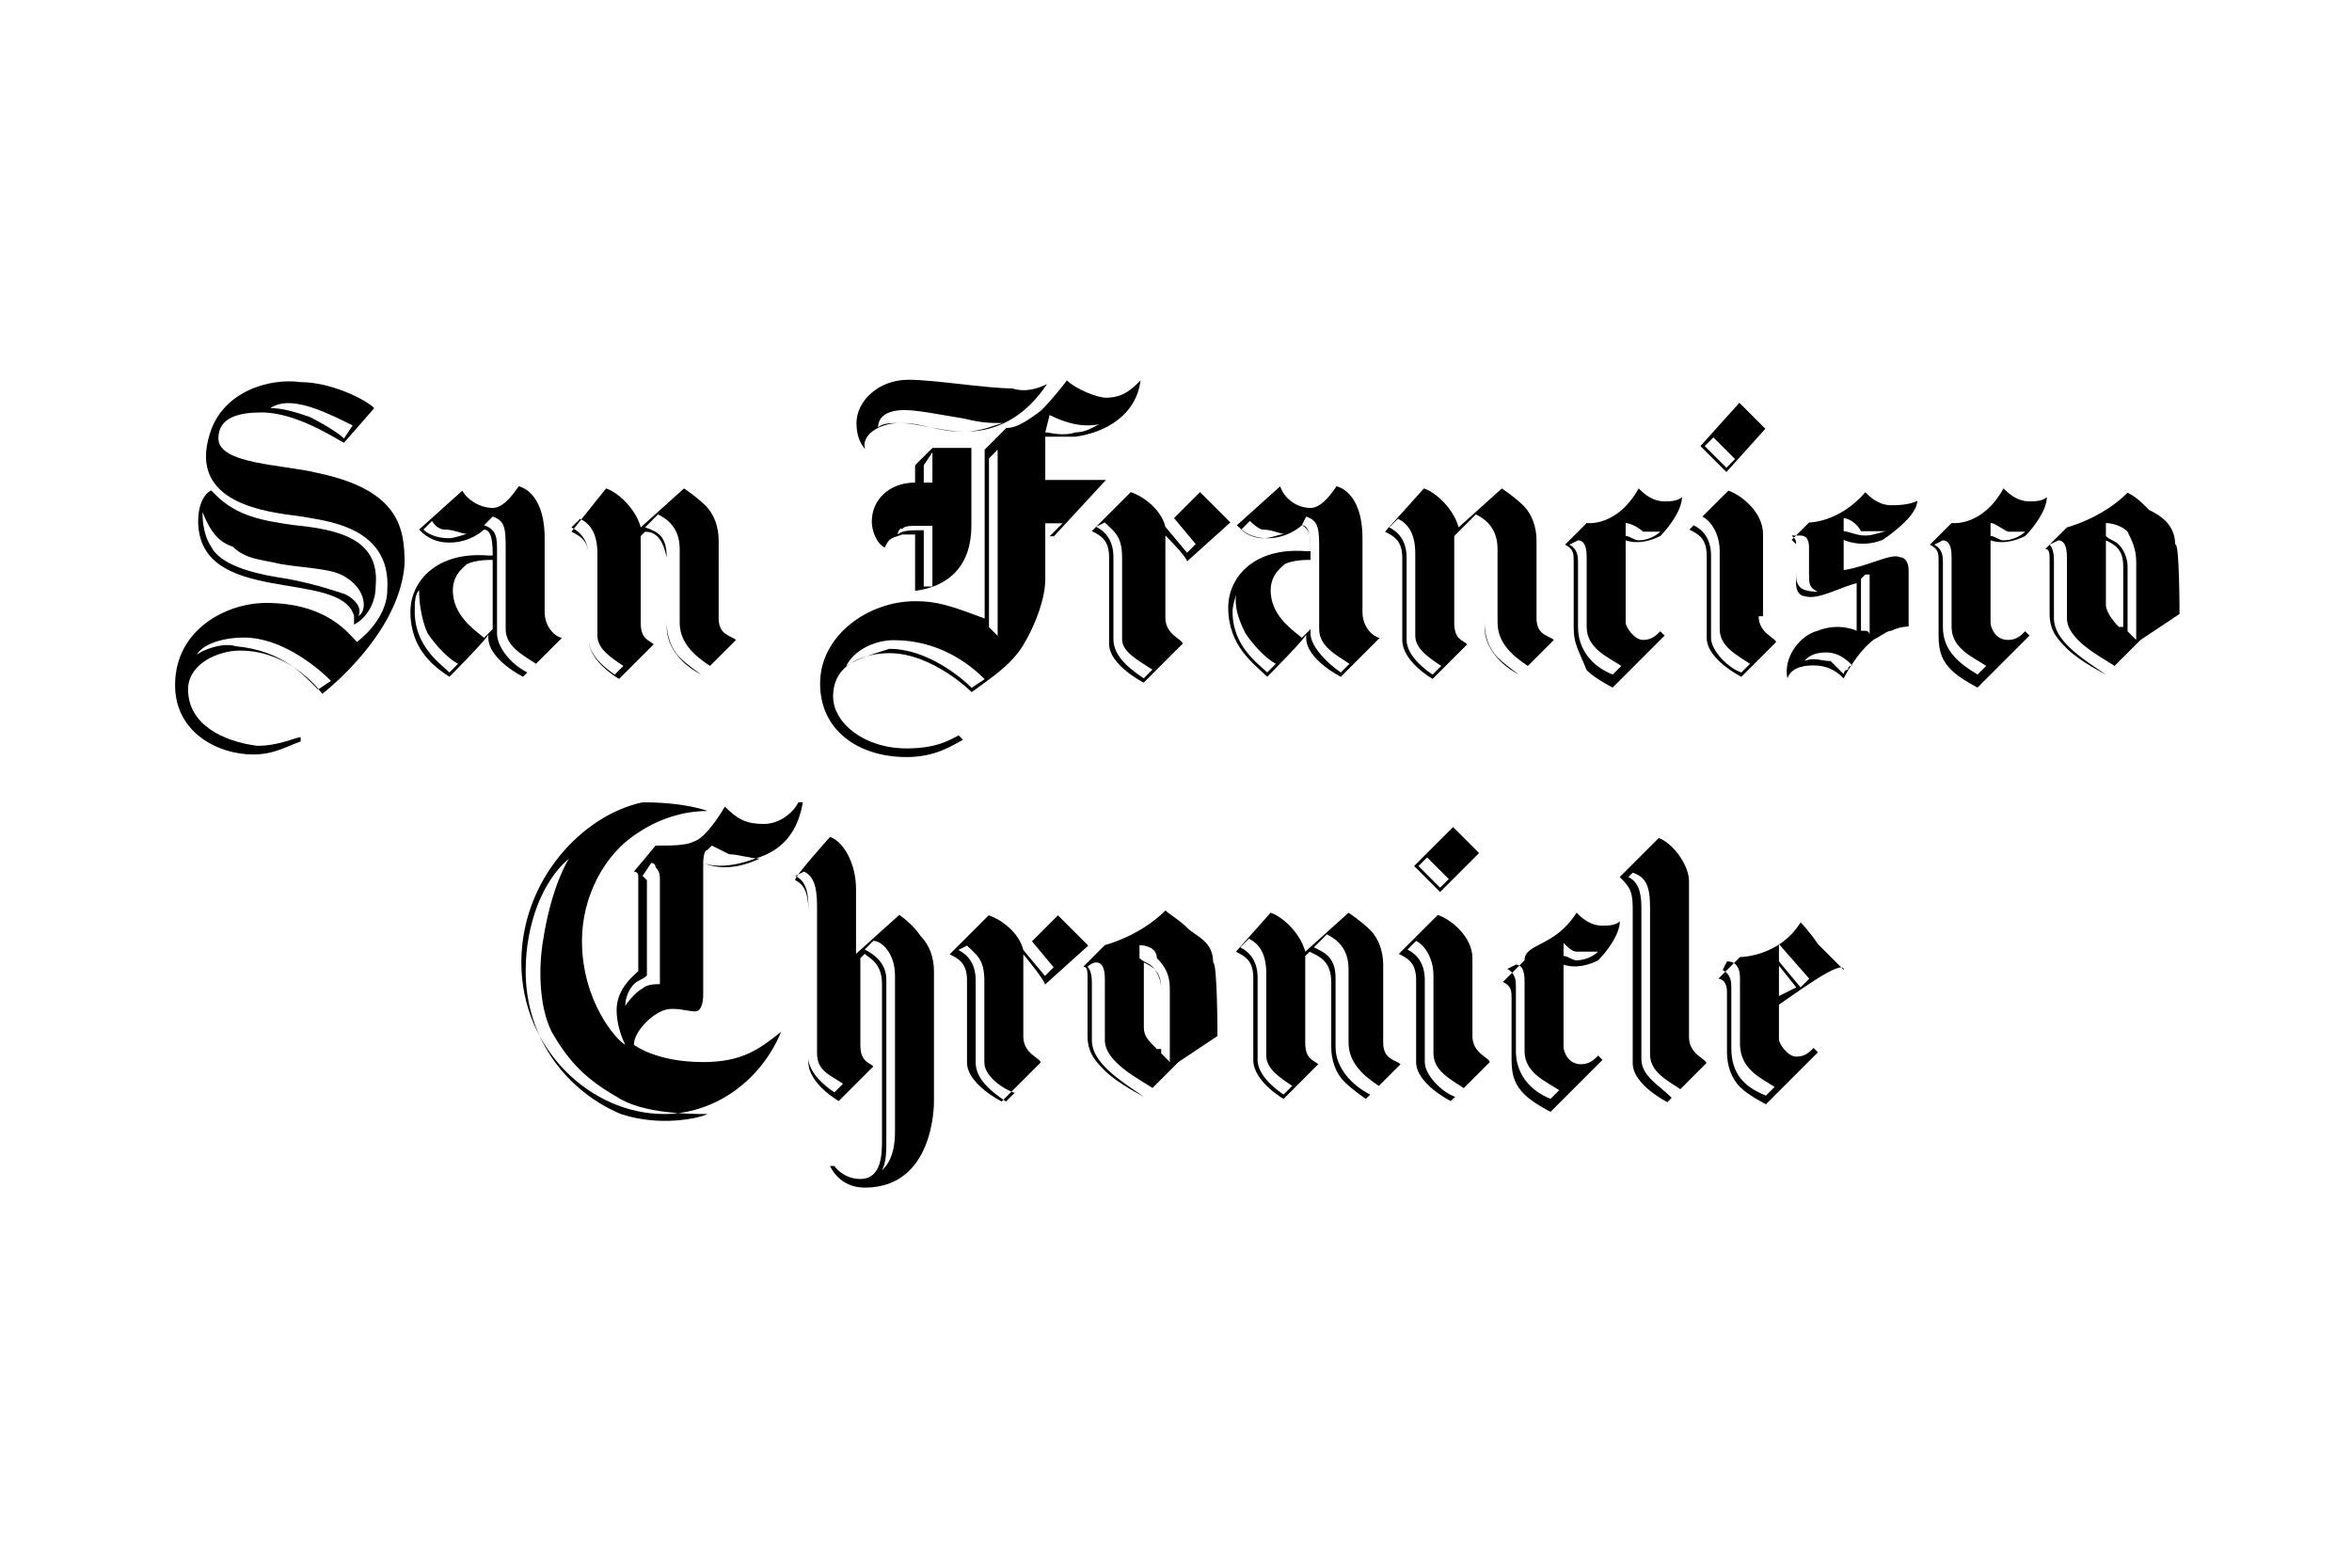 <?xml version="1.0" encoding="UTF-8"?> <!-- Generator: Adobe Illustrator 23.1.1, SVG Export Plug-In . SVG Version: 6.00 Build 0) --> <svg xmlns="http://www.w3.org/2000/svg" xmlns:xlink="http://www.w3.org/1999/xlink" id="Layer_1" x="0px" y="0px" viewBox="0 0 240 160" style="enable-background:new 0 0 240 160;" xml:space="preserve"> <g id="layer1_2_" transform="translate(-197.57,-377.866)"> <g id="g5289" transform="matrix(3.535,0,0,3.535,-497.33,-1229.121)"> <g id="g4465" transform="matrix(1.25,0,0,-1.25,226.697,466.195)"> <path id="path4467" d="M-10.9-2.9c0.2-0.1,0.4-0.3,0.4-0.7v-1.9c0-0.3,0.3-0.6,0.6-0.8l0.2,0.2c-0.3,0.2-0.6,0.4-0.6,0.7v1.9 c0,0.5-0.2,0.7-0.4,0.8L-10.9-2.9z M-9.2-2.9C-8.9-3-8.7-3.1-8.7-3.6v-1.6c0-0.5,0.4-0.9,0.8-1.1l0.2,0.2c-0.3,0.2-0.7,0.5-0.7,1 v1.7c0,0.5-0.3,0.7-0.5,0.8L-9.2-2.9z M-10.1-2c0.3-0.1,0.7-0.5,0.8-0.9l1,0.9c0,0,0.3-0.2,0.5-0.4c0.2-0.2,0.3-0.5,0.3-0.8V-5 c0-0.4,0.3-0.4,0.4-0.5l-0.8-0.8c0,0-0.3,0.2-0.5,0.4c-0.2,0.2-0.3,0.5-0.3,0.8v1.5C-8.8-3.1-9-3-9.2-3l-0.1-0.1v-2 c0-0.4,0.2-0.4,0.3-0.5l-0.8-0.8c0,0-0.7,0.4-0.7,0.9v1.9c0,0.4-0.2,0.5-0.4,0.6L-10.1-2z"></path> </g> <g id="g4469" transform="matrix(1.25,0,0,-1.25,217.549,466.383)"> <path id="path4471" d="M-6.5-2.8c-0.2,0-0.3,0.2-0.3,0.2L-7-2.8C-6.9-2.9-6.7-3-6.4-3C-6.3-3-6-2.9-6-2.9l0,0 C-6.1-2.9-6.3-2.8-6.5-2.8 M-5.6-2.7C-5.3-2.8-5.3-3-5.3-3.3v-1.9c0-0.3,0.3-0.7,0.7-0.9l0.2,0.2c-0.3,0.2-0.7,0.4-0.7,0.8v1.8 c0,0.5,0,0.7-0.3,0.8L-5.6-2.7z M-7.1-4.2c-0.1-0.1-0.1-0.3-0.1-0.5c0-0.8,0.6-1.2,0.8-1.4l0.2,0.2c-0.2,0.1-0.5,0.4-0.7,0.7 C-7-5-7.1-4.6-7.1-4.2L-7.1-4.2z M-5.4-5.1v1.6c-0.1,0-0.4,0-0.6-0.1c-0.1-0.1-0.4-0.3-0.3-0.8c0.1-0.5,0.6-0.8,0.7-0.9 C-5.5-5.2-5.4-5.1-5.4-5.1z M-6.4-6.2C-6.7-6-7.3-5.6-7.3-4.7c0,0.7,0.6,1.4,1.8,1.3h0.1c0,0.2,0,0.6-0.2,0.6 c0,0-0.3-0.3-0.8-0.3c-0.4,0-0.6,0.2-0.7,0.3l1,0.9C-6-2.1-5.7-2.3-5.4-2.3c0.2,0,0.4,0.2,0.6,0.5c0,0,0.6-0.1,0.6-1.2v-1.7 c0-0.4,0.3-0.6,0.4-0.6l-0.9-0.9c0,0-0.8,0.4-0.8,0.9v0.1C-5.4-5.2-6.4-6.2-6.4-6.2z"></path> </g> <g id="g4473" transform="matrix(1.25,0,0,-1.25,271.342,468.177)"> <path id="path4475" d="M-32.4-1.9l0.2,0.2l-0.5,0.6l-0.2-0.2L-32.4-1.9z M-34.5-1.3c0.2-0.1,0.4-0.3,0.4-0.7v-1.9 c0-0.4,0.4-0.7,0.7-0.9l0.2,0.2c-0.3,0.2-0.7,0.4-0.7,0.7v1.9c0,0.5-0.2,0.6-0.4,0.8L-34.5-1.3z M-32.9-1.5v-1.9 c0-0.4,0.4-0.5,0.4-0.6l-0.9-0.9c0,0-0.8,0.4-0.8,0.9V-2c0,0.4-0.2,0.5-0.4,0.6l0.9,0.9c0.3-0.1,0.7-0.4,0.8-0.8l0.8,0.8l0.7-0.7 l-1-0.9C-32.4-2-32.9-1.5-32.9-1.5z"></path> </g> <g id="g4477" transform="matrix(1.25,0,0,-1.25,303.378,465.819)"> <path id="path4479" d="M-47.9-3.1v-0.3c0.1,0,0.2-0.1,0.3-0.1c0.2,0,0.4,0.1,0.5,0.2v0c-0.2,0-0.3,0-0.4,0 C-47.6-3.2-47.8-3.1-47.9-3.1 M-49.2-3.6C-49-3.7-49-3.9-49-4v-1.5c0-0.5,0.3-0.9,0.8-1.1l0.2,0.2c-0.3,0.2-0.8,0.4-0.8,0.9v1.6 c0,0.1,0,0.4-0.2,0.4L-49.2-3.6z M-47.6-2.3c0.1-0.1,0.3-0.3,0.6-0.3c0.1,0,0.3,0,0.4,0.1l0,0c0-0.3-0.3-0.7-0.5-0.9 c-0.2-0.1-0.5-0.2-0.8-0.1v-1.9c0-0.1,0.2-0.4,0.4-0.4c0.2,0,0.3,0.1,0.4,0.2l0.1-0.1l-1.2-1.2c0,0-0.4,0.2-0.6,0.4 C-49-6-49.1-5.9-49.1-5.5V-4c0,0.2,0,0.3-0.2,0.4v0l0.5,0.5C-48.8-3.1-48.1-3.2-47.6-2.3"></path> </g> <g id="g4481" transform="matrix(1.25,0,0,-1.25,248.8,458.932)"> <path id="path4483" d="M-21.5-6.4c0.1,0.1,0.3,0.1,0.5,0.1c0.4,0,1-0.2,1.5-0.2c0.4,0,0.8,0.2,0.9,0.2l0,0c-0.3,0-0.5,0-0.9,0.1 C-20.1-6.1-20.6-6-20.9-6C-21.2-6-21.5-6.1-21.5-6.4L-21.5-6.4z M-17.6-5.4c-0.4-0.6-1-1.1-1.9-1.1c-0.7,0-0.9,0.2-1.5,0.2 c-0.5,0-0.9-0.3-0.8-0.6h0c-0.1,0.1-0.2,0.3-0.2,0.6c0,0.5,0.5,1,1.2,1c0.6,0,1.8-0.2,2.4-0.2C-18.1-5.6-17.8-5.5-17.6-5.4 L-17.6-5.4z"></path> </g> <g id="g4485" transform="matrix(1.25,0,0,-1.25,261.125,466.826)"> <path id="path4487" d="M-27.5-2.6h0.1l0.3,0.3h-0.4V-2.6z M-32.1-5.6L-32.1-5.6c0.3,0.2,0.7,0.3,1,0.4c0.9,0,1.7-0.7,1.9-0.9 l0.3,0.2C-29.3-5.5-30-5-31-5C-31.4-5-31.9-5.2-32.1-5.6 M-27.4,0.2L-27.4,0.2l-0.1-0.4c0.1,0,0.4-0.1,0.7,0 c0.3,0,0.5,0.2,0.6,0.2l0,0C-26.6-0.1-27,0-27.4,0.2 M-28.5-0.5l-0.3-0.3v-3.9c0,0,0.1-0.1,0.1-0.1c0,0,0.1-0.1,0.1-0.1V-0.5z M-25.3,1c-0.1-0.8-0.8-1.2-1.5-1.3c-0.2,0-0.4,0-0.7,0v-1h1.4l-1.2-1.3h-0.2v-1c0-0.4-0.2-1-0.5-1.5c-0.3-0.5-0.8-0.8-1.2-1.1 c0,0-0.9,0.9-1.9,0.9c-0.5,0-1.3-0.2-1.3-1c0-0.6,0.7-1.2,1.7-1.2c0.7,0,1,0.2,1.2,0.3l0.1-0.1c-0.2-0.1-0.6-0.4-1.3-0.4 c-1.1,0-2,0.6-2,1.7c0,1.1,1.1,1.9,2.2,1.9c0.5,0,0.8-0.1,1.6-0.4v3.9l0.5,0.5c0.2,0,0.4,0.1,0.8,0.4c0.3,0.3,0.6,0.7,0.6,0.7 c0.2-0.2,0.7-0.4,0.9-0.4C-25.7,0.6-25.5,0.8-25.3,1L-25.3,1z"></path> </g> <g id="g4489" transform="matrix(1.25,0,0,-1.25,308.093,466.259)"> <path id="path4491" d="M-50.1-2.8c0.2-0.1,0.4-0.3,0.4-0.7v-1.9c0-0.3,0.4-0.7,0.7-0.8l0.2,0.2c-0.3,0.2-0.7,0.4-0.7,0.8v1.8 c0,0.4-0.2,0.7-0.4,0.8L-50.1-2.8z M-48.6-4.9c0-0.4,0.4-0.5,0.4-0.6L-49-6.3c0,0-0.8,0.4-0.8,0.9v1.9c0,0.4-0.2,0.5-0.4,0.6 l0.9,0.9c0.3-0.1,0.8-0.5,0.8-1V-4.9z"></path> </g> <g id="g4493" transform="matrix(1.25,0,0,-1.25,320.796,473.93)"> <path id="path4495" d="M-56.3,0.9c0.1,0,0.1-0.1,0.1-0.1V2c0,0,0,0.1,0,0.2c0,0,0,0-0.1,0l-0.1-0.1V0.9 C-56.4,0.9-56.3,0.9-56.3,0.9 M-58,3.1c0.1-0.1,0.1-0.1,0.1-0.2V2.3c0-0.2,0-0.3,0.1-0.4c0.1-0.1,0.4-0.1,0.4-0.1 c-0.2,0.1-0.2,0.2-0.2,0.4v0.6c0,0.1,0,0.3-0.2,0.3L-58,3.1z M-56.8,3.5V3.2c0.1,0,0.3-0.1,0.5-0.1c0.2,0,0.4,0.1,0.5,0.1v0 c-0.2,0-0.4,0-0.6,0C-56.5,3.4-56.7,3.5-56.8,3.5 M-56.8-0.1c0,0,0,0.1,0.1,0.1c0,0.1,0.1,0.1,0.1,0.1c-0.1,0.1-0.3,0.3-0.6,0.3 c-0.4,0-0.5-0.2-0.5-0.2l0,0c0.2,0.1,0.4,0,0.6,0C-57,0.1-56.9,0-56.8-0.1 M-56.8-0.2C-56.8-0.2-56.8-0.2-56.8-0.2 c-0.1,0.1-0.3,0.3-0.7,0.3c-0.1,0-0.5,0-0.6-0.3h0c-0.1,0.5,0.3,1,0.7,1.1c0.5,0.2,0.9,0,0.9,0v1.1c-0.4-0.1-0.9-0.4-1.2-0.3 c-0.1,0-0.2,0.1-0.2,0.3v0.8c0,0.1,0,0.1,0,0.1c0,0-0.1,0.1-0.1,0.1v0l0.4,0.4c0,0,0.7,0,1.3,0.7c0.1-0.1,0.3-0.3,0.6-0.3 c0.1,0,0.4,0,0.6,0.1l0,0c0-0.3-0.5-0.7-0.8-0.9c-0.5-0.2-0.9,0-0.9,0V2.3c0.6,0.1,1.1,0.4,1.3,0.3c0.1,0,0.2-0.1,0.2-0.3V1.3V1 c0,0-0.2,0-0.4-0.1c-0.1,0-0.2-0.1-0.4-0.2C-56.5,0.4-56.8-0.2-56.8-0.2"></path> </g> <g id="g4497" transform="matrix(1.25,0,0,-1.25,308.911,460.222)"> <path id="path4499" d="M-50.5-5.8l0.5-0.5l0.2,0.2l-0.5,0.5L-50.5-5.8z M-49.7-4.8l0.6-0.6L-50-6.4l-0.6,0.6L-49.7-4.8z"></path> </g> <g id="g4501" transform="matrix(1.25,0,0,-1.25,286.055,466.195)"> <path id="path4503" d="M-39.5-2.9c0.2-0.1,0.4-0.3,0.4-0.7v-1.9c0-0.3,0.3-0.6,0.6-0.8l0.2,0.2c-0.3,0.2-0.6,0.4-0.6,0.7v1.9 c0,0.5-0.2,0.7-0.4,0.8L-39.5-2.9z M-37.8-2.9c0.2-0.1,0.5-0.2,0.5-0.7v-1.6c0-0.5,0.4-0.9,0.8-1.1l0.2,0.2 c-0.3,0.2-0.7,0.5-0.7,1v1.7c0,0.5-0.3,0.7-0.5,0.8L-37.8-2.9z M-38.7-2c0.3-0.1,0.7-0.5,0.8-0.9l1,0.9c0,0,0.3-0.2,0.5-0.4 c0.2-0.2,0.3-0.5,0.3-0.8V-5c0-0.4,0.3-0.4,0.4-0.5l-0.8-0.8c0,0-0.3,0.2-0.5,0.4c-0.2,0.2-0.3,0.5-0.3,0.8v1.5 c0,0.5-0.3,0.6-0.5,0.7L-38-3.1v-2c0-0.4,0.2-0.4,0.3-0.5l-0.8-0.8c0,0-0.7,0.4-0.7,0.9v1.9c0,0.4-0.2,0.5-0.4,0.6L-38.7-2z"></path> </g> <g id="g4505" transform="matrix(1.25,0,0,-1.25,276.906,466.383)"> <path id="path4507" d="M-35.1-2.8c-0.1,0-0.3,0.2-0.3,0.2l-0.2-0.2c0.1-0.1,0.3-0.2,0.5-0.2c0.2,0,0.4,0.1,0.5,0.1l0,0 C-34.7-2.9-34.9-2.8-35.1-2.8 M-34.2-2.7C-34-2.8-34-3-34-3.3v-1.9c0-0.3,0.4-0.7,0.7-0.9l0.2,0.2c-0.3,0.2-0.7,0.4-0.7,0.8v1.8 c0,0.5,0,0.7-0.3,0.8L-34.2-2.7z M-35.7-4.2c0-0.1-0.1-0.3-0.1-0.5c0-0.8,0.6-1.2,0.8-1.4l0.2,0.2c-0.2,0.1-0.5,0.4-0.7,0.7 C-35.6-5-35.8-4.6-35.7-4.2L-35.7-4.2z M-34-5.1v1.6c-0.1,0-0.4,0-0.6-0.1c-0.1-0.1-0.4-0.3-0.3-0.8c0.1-0.5,0.6-0.8,0.7-0.9 L-34-5.1z M-35-6.2c-0.3,0.3-0.9,0.7-0.9,1.6c0,0.7,0.6,1.4,1.8,1.3h0.1c0,0.2,0,0.6-0.2,0.6c0,0-0.3-0.3-0.8-0.3 c-0.4,0-0.6,0.2-0.7,0.3l1,0.9c0.1-0.3,0.4-0.5,0.7-0.5c0.2,0,0.4,0.2,0.6,0.5c0,0,0.6-0.1,0.6-1.2v-1.7c0-0.4,0.3-0.6,0.4-0.6 l-0.9-0.9c0,0-0.8,0.4-0.8,0.9v0.1C-34-5.2-35-6.2-35-6.2z"></path> </g> <g id="g4509" transform="matrix(1.25,0,0,-1.25,371.787,461.007)"> <path id="path4511" d="M-121.8-15.1c0.2-0.1,0.3-0.3,0.3-0.7v-3.5c0-0.3,0.3-0.6,0.6-0.8l0.2,0.2c-0.3,0.2-0.6,0.3-0.6,0.7v3.4 c0,0.5-0.1,0.7-0.3,0.8L-121.8-15.1z M-120.2-16.8c0.2-0.1,0.5-0.3,0.5-0.7v-3.6c0-0.4,0-0.6-0.1-0.8h0c0.1,0.1,0.3,0.3,0.3,0.9 v3.6c0,0.5-0.3,0.8-0.5,0.8L-120.2-16.8z M-121-14.2c0.3-0.1,0.6-0.6,0.6-1.2v-1.5l1,0.9c0,0,0.3-0.2,0.5-0.5 c0.2-0.2,0.3-0.5,0.3-0.8v-3c0-0.1,0-2-1.6-2c-0.6,0-0.8,0.5-0.8,0.5l0.1,0c0,0,0.2-0.3,0.6-0.3c0.5,0,0.5,0.6,0.5,0.9v3.6 c0,0.5-0.3,0.6-0.4,0.7l-0.1-0.1v-2c0-0.4,0.2-0.4,0.3-0.5l-0.8-0.8c0,0-0.7,0.4-0.7,0.9v3.5c0,0.4-0.1,0.6-0.3,0.7 C-121.9-15.2-121-14.2-121-14.2z"></path> </g> <g id="g4513" transform="matrix(1.25,0,0,-1.25,360.626,461.007)"> <path id="path4515" d="M-116.4-15.1c0,0,0.1-0.1,0.1-0.1c0-0.1,0-0.1,0-0.2v-2c-0.1-0.1-0.2-0.1-0.3-0.2 c-0.1-0.1-0.2-0.3-0.2-0.5l0,0c0,0,0.2,0.3,0.4,0.4c0.1,0.1,0.3,0.1,0.4,0.1v2.4c0,0.1,0,0.2-0.1,0.3c0,0.1-0.1,0.1-0.1,0.1 L-116.4-15.1z M-115-14.8c0,0,0.2-0.1,0.5-0.1c0.3,0,0.6,0.1,0.8,0.2l0,0c-0.2,0-0.5,0.1-0.7,0.1c-0.2,0.1-0.4,0.2-0.4,0.2 l-0.1-0.1C-115-14.5-115-14.8-115-14.8z M-118.1-14.7L-118.1-14.7c-0.6-0.5-1-1.5-1-2.6c0-1.6,1-2.8,2.2-3.3c0.9-0.3,1.8-0.1,2,0 l0,0c-0.4,0-1.5,0-2.1,0.4c-0.7,0.4-1.1,0.8-1.5,1.5c-0.3,0.6-0.3,1.5-0.2,2.1C-118.5-15.3-118.1-14.7-118.1-14.7 M-114.9-13.6 L-114.9-13.6c-0.4,0-1-0.1-1.6-0.5c-0.8-0.5-1.3-1.5-1.3-2.5c0-1.4,0.8-2.3,1-2.4c-0.1,0.2-0.2,0.5-0.2,0.8 c0,0.5,0.4,0.8,0.5,0.9v1.9c0,0.1,0,0.2,0,0.3c0,0.1-0.1,0.1-0.1,0.1v0l0.5,0.6c0.4,0,0.7,0,0.9,0.1c0.3,0.1,0.7,0.8,0.7,0.8 c0.3-0.3,0.5-0.4,0.9-0.4c0.4,0,0.7,0.3,0.8,0.5l0.1,0c-0.1-0.6-0.4-1.1-1.1-1.3c-0.8-0.3-1.2-0.1-1.2-0.1v-3 c0-0.1,0-0.3-0.1-0.4c-0.1-0.1-0.5,0.1-0.8,0c-0.3-0.1-0.7-0.5-0.7-0.8c0,0,0.5-0.4,1.6-0.4c0.9,0,1.3,0.3,1.8,0.7l0,0 c-0.5-1.2-1.6-1.9-2.7-1.9c-1.7,0-3.3,1.5-3.3,3.5c0,1.9,1.4,3.4,2.8,3.7C-115.4-13.4-114.9-13.6-114.9-13.6"></path> </g> <g id="g4517" transform="matrix(1.25,0,0,-1.25,338.116,465.819)"> <path id="path4519" d="M-64.6-3.1v-0.3c0.1-0.1,0.2-0.1,0.3-0.2c0.1-0.1,0.2-0.3,0.2-0.5v-1.5l0.2-0.2l0,0V-4 c0,0.3-0.1,0.5-0.2,0.7C-64.3-3.1-64.6-3.1-64.6-3.1 M-65.9-3.6c0.1-0.1,0.1-0.3,0.1-0.4v-1.3c0-0.5,0.6-0.9,1.2-1.3l0.2,0.2 c-0.3,0.2-1.1,0.6-1.1,1.1v1.4c0,0.1,0,0.4-0.2,0.4C-65.7-3.5-65.9-3.6-65.9-3.6z M-64.2-5.5v1.4c0,0.4-0.2,0.5-0.4,0.6v-1.5 c0-0.1,0.1-0.3,0.3-0.5C-64.3-5.5-64.2-5.5-64.2-5.5 M-62.9-5.2c0,0-0.6-0.4-0.9-0.6c-0.3-0.3-0.8-0.8-0.8-0.8s-0.6,0.3-0.9,0.6 c-0.2,0.2-0.4,0.4-0.4,0.8V-4c0,0.2,0,0.3-0.1,0.3v0l0.5,0.5c0,0,0.8,0.2,1.4,0.8c0.2-0.1,0.3-0.2,0.5-0.4 c0.2-0.1,0.6-0.3,0.6-0.8C-62.9-3.5-62.9-5.2-62.9-5.2z"></path> </g> <g id="g4521" transform="matrix(1.25,0,0,-1.25,329.786,465.819)"> <path id="path4523" d="M-60.6-3.1v-0.3c0.1,0,0.2-0.1,0.3-0.1c0.2,0,0.4,0.1,0.5,0.2v0c-0.2,0-0.3,0-0.4,0 C-60.4-3.2-60.5-3.1-60.6-3.1 M-61.9-3.6c0.2-0.1,0.2-0.3,0.2-0.4v-1.5c0-0.5,0.3-0.8,0.8-1.1l0.2,0.2c-0.3,0.2-0.8,0.4-0.8,0.9 v1.6c0,0.1,0,0.4-0.2,0.4L-61.9-3.6z M-60.3-2.3c0.1-0.1,0.3-0.3,0.6-0.3c0.1,0,0.3,0,0.4,0.1l0,0c0-0.3-0.3-0.7-0.5-0.9 c-0.2-0.1-0.5-0.2-0.8-0.1v-1.9c0-0.1,0.1-0.4,0.4-0.4c0.2,0,0.3,0.1,0.4,0.2l0.1-0.1l-1.2-1.2c0,0-0.4,0.2-0.6,0.4 c-0.2,0.2-0.3,0.4-0.3,0.8V-4c0,0.2,0,0.3-0.2,0.4v0l0.5,0.5C-61.5-3.1-60.8-3.2-60.3-2.3"></path> </g> <g id="g4525" transform="matrix(1.25,0,0,-1.25,390.116,468.02)"> <path id="path4527" d="M-130.7-11.8l0.2,0.2L-131-11l-0.2-0.2L-130.7-11.8z M-132.7-11.2c0.2-0.1,0.4-0.3,0.4-0.7v-1.9 c0-0.4,0.4-0.7,0.7-0.9l0.2,0.2c-0.3,0.1-0.7,0.4-0.7,0.7v1.9c0,0.5-0.2,0.6-0.4,0.8L-132.7-11.2z M-131.2-11.3v-1.9 c0-0.4,0.4-0.5,0.4-0.6l-0.9-0.9c0,0-0.8,0.4-0.8,0.9v1.9c0,0.4-0.2,0.5-0.4,0.6l0.9,0.9c0.3-0.1,0.7-0.4,0.8-0.8l0.8,0.8 l0.7-0.7l-1-0.9C-130.7-11.9-131.2-11.3-131.2-11.3z"></path> </g> <g id="g4529" transform="matrix(1.25,0,0,-1.25,396.97,465.755)"> <path id="path4531" d="M-134-12.9v-0.3c0.1-0.1,0.2-0.1,0.3-0.2c0.1-0.1,0.2-0.3,0.2-0.5v-1.5l0.2-0.2l0,0v1.7 c0,0.3-0.1,0.5-0.3,0.7C-133.6-12.9-134-12.9-134-12.9 M-135.2-13.4c0.1-0.1,0.1-0.3,0.1-0.4v-1.3c0-0.5,0.6-0.9,1.2-1.3l0.2,0.2 c-0.3,0.2-1.1,0.6-1.1,1.1v1.4c0,0.1,0,0.4-0.2,0.4C-135.1-13.3-135.2-13.4-135.2-13.4z M-133.5-15.3v1.4c0,0.4-0.2,0.5-0.4,0.6 v-1.5c0-0.2,0.1-0.3,0.3-0.5C-133.6-15.3-133.6-15.3-133.5-15.3 M-132.2-15c0,0-0.6-0.4-0.9-0.6c-0.3-0.3-0.8-0.8-0.8-0.8 s-0.6,0.3-0.9,0.6c-0.2,0.2-0.4,0.4-0.4,0.8v1.3c0,0.2,0,0.3-0.1,0.3v0l0.5,0.5c0,0,0.8,0.2,1.4,0.8c0.1-0.1,0.3-0.2,0.5-0.4 c0.2-0.2,0.6-0.3,0.6-0.8C-132.2-13.3-132.2-15-132.2-15z"></path> </g> <g id="g4533" transform="matrix(1.25,0,0,-1.25,432.332,461.039)"> <path id="path4535" d="M-151-15.1c0.2-0.1,0.3-0.3,0.3-0.7v-3.5c0-0.4,0.4-0.6,0.7-0.9l0.2,0.2c-0.3,0.2-0.7,0.4-0.7,0.8v3.4 c0,0.5-0.1,0.7-0.4,0.8L-151-15.1z M-149.6-18.8c0-0.4,0.4-0.5,0.4-0.6l-0.9-0.9c0,0-0.8,0.4-0.8,0.9v3.6c0,0.4-0.1,0.5-0.3,0.7 l0.9,0.9c0.3-0.1,0.7-0.6,0.7-1V-18.8z"></path> </g> <g id="g4537" transform="matrix(1.25,0,0,-1.25,443.428,465.85)"> <path id="path4539" d="M-156.4-12.8v-0.4l0.5-0.6l0.2,0.2L-156.4-12.8L-156.4-12.8z M-157.7-13.4c0.2-0.1,0.2-0.3,0.2-0.4v-1.4 c0-0.6,0.3-0.9,0.8-1.1l0.2,0.2c-0.3,0.2-0.8,0.4-0.8,1v1.5c0,0.1,0,0.4-0.3,0.4L-157.7-13.4z M-156-13.8l-0.4,0.5v-0.7 L-156-13.8z M-156.4-14.2v-0.8c0-0.1,0.2-0.4,0.4-0.4c0.2,0,0.3,0.1,0.4,0.2l0.1-0.1l-1.2-1.2c0,0-0.4,0.2-0.6,0.4 c-0.2,0.2-0.3,0.5-0.3,0.8v1.4c0,0.2-0.1,0.3-0.2,0.3v0l0.5,0.5c0,0,0.9,0,1.4,0.8c0,0,0.2-0.2,0.4-0.5c0.2-0.2,0.5-0.5,0.6-0.6 C-154.9-13.1-156.1-14-156.4-14.2"></path> </g> <g id="g4541" transform="matrix(1.25,0,0,-1.25,427.71,465.819)"> <path id="path4543" d="M-148.8-12.8v-0.3c0.1,0,0.2-0.1,0.3-0.1c0.2,0,0.4,0.1,0.5,0.2v0c-0.2,0-0.3,0-0.5,0 C-148.6-13-148.7-12.9-148.8-12.8 M-150.1-13.4c0.2-0.1,0.2-0.3,0.2-0.4v-1.5c0-0.5,0.3-0.9,0.8-1.1l0.2,0.2 c-0.3,0.2-0.8,0.4-0.8,0.9v1.6c0,0.1,0,0.4-0.2,0.4L-150.1-13.4z M-148.5-12.1c0.1-0.1,0.3-0.3,0.6-0.3c0.1,0,0.3,0,0.4,0.1l0,0 c0-0.3-0.3-0.7-0.5-0.9c-0.2-0.1-0.5-0.2-0.8-0.1v-1.9c0-0.1,0.1-0.4,0.4-0.4c0.2,0,0.3,0.1,0.4,0.2l0.1-0.1l-1.2-1.2 c0,0-0.4,0.2-0.6,0.4c-0.2,0.2-0.3,0.4-0.3,0.8v1.4c0,0.2,0,0.3-0.2,0.4v0l0.5,0.5C-149.7-12.8-149-12.9-148.5-12.1"></path> </g> <g id="g4545" transform="matrix(1.25,0,0,-1.25,416.33,466.259)"> <path id="path4547" d="M-143.3-12.6c0.2-0.1,0.4-0.3,0.4-0.7v-1.9c0-0.3,0.4-0.7,0.7-0.8l0.2,0.2c-0.3,0.2-0.7,0.4-0.7,0.8v1.8 c0,0.4-0.2,0.7-0.4,0.8L-143.3-12.6z M-141.8-14.6c0-0.4,0.4-0.5,0.4-0.6l-0.9-0.9c0,0-0.8,0.4-0.8,0.9v1.9 c0,0.4-0.2,0.5-0.4,0.6l0.9,0.9c0.3-0.1,0.8-0.5,0.8-1V-14.6z"></path> </g> <g id="g4549" transform="matrix(1.25,0,0,-1.25,417.147,460.222)"> <path id="path4551" d="M-143.7-15.5l0.5-0.5l0.2,0.2l-0.5,0.5L-143.7-15.5z M-142.9-14.6l0.6-0.6l-0.9-0.9l-0.6,0.6L-142.9-14.6z "></path> </g> <g id="g4553" transform="matrix(1.25,0,0,-1.25,404.004,466.195)"> <path id="path4555" d="M-137.3-12.6c0.2-0.1,0.4-0.3,0.4-0.7v-1.9c0-0.3,0.3-0.6,0.6-0.8l0.2,0.2c-0.3,0.2-0.6,0.4-0.6,0.7v1.9 c0,0.5-0.2,0.7-0.4,0.8L-137.3-12.6z M-135.6-12.6c0.2-0.1,0.5-0.2,0.5-0.7v-1.6c0-0.5,0.4-0.9,0.8-1.1l0.2,0.2 c-0.3,0.2-0.7,0.5-0.7,1v1.7c0,0.5-0.3,0.7-0.5,0.8L-135.6-12.6z M-136.6-11.8c0.3-0.1,0.7-0.5,0.8-0.9l1,0.9 c0,0,0.3-0.2,0.5-0.4c0.2-0.2,0.3-0.5,0.3-0.8v-1.8c0-0.4,0.3-0.4,0.4-0.5l-0.8-0.8c0,0-0.3,0.2-0.5,0.4 c-0.2,0.2-0.3,0.5-0.3,0.8v1.5c0,0.5-0.3,0.6-0.5,0.7l-0.1-0.1v-2c0-0.4,0.2-0.4,0.3-0.5l-0.8-0.8c0,0-0.7,0.4-0.7,0.9v1.9 c0,0.4-0.2,0.5-0.4,0.6L-136.6-11.8z"></path> </g> <g id="g4557" transform="matrix(1.25,0,0,-1.25,250.367,466.776)"> <path id="path4559" d="M-22.3-2.6c0.1,0.1,0.3,0.1,0.6,0.1v-1.3c0,0,0.1,0,0.1,0c0,0,0.1,0,0.1,0v1.4h-0.4c-0.1,0-0.3,0-0.3-0.1 C-22.2-2.4-22.3-2.5-22.3-2.6L-22.3-2.6z M-21.7-1v-0.4h0.2v0.7L-21.7-1z M-21.5-0.6h0.9v-1.8c0-0.9-0.5-1.4-1.3-1.5v1.3 c0,0-0.3,0-0.3,0c-0.3-0.1-0.3-0.1-0.4-0.3h0c-0.2,0.1-0.3,0.4-0.3,0.6c0,0.5,0.4,0.9,1,0.9v0.4C-21.8-0.9-21.5-0.6-21.5-0.6z"></path> </g> <g id="g4561" transform="matrix(1.25,0,0,-1.25,199.922,465.252)"> <path id="path4563" d="M2-3.3c0-0.1,0-0.5,0.2-0.8c0.2-0.4,0.9-0.6,1.5-0.7C4.4-4.9,5-5.1,5.3-5.2c0.2-0.1,0.4-0.3,0.3-0.5h0 c0.2,0.1,0.2,0.6-0.3,0.9C5-4.6,4.4-4.6,3.8-4.5C3.4-4.4,3-4.4,2.7-4.1C2.4-4,2.2-3.8,2-3.3L2-3.3z M2.3-2.9 c0.5-0.5,1.1-0.6,1.8-0.7c1-0.1,2-0.3,1.9-1.4c0-0.5-0.3-0.8-0.5-0.9l0,0c0,0.1,0,0.1,0,0.2C5.2-4.6,1.9-5.5,1.9-3.5 c0,0.3,0.1,0.6,0.3,0.7C2.2-2.8,2.2-2.8,2.3-2.9"></path> </g> <g id="g4565" transform="matrix(1.25,0,0,-1.25,204.756,457.626)"> <path id="path4567" d="M-0.3-7C0-7,0.3-7.1,0.6-7.2C1-7.4,1.3-7.6,1.4-7.7l0.2,0.3C1.4-7.3,1-7.1,0.7-7C0.4-6.9,0-6.8-0.3-7 L-0.3-7z M-2-12.7L-2-12.7c0.1,0.1,0.6,0.3,0.9,0.2c1.1-0.1,1.6-0.7,1.9-1l0.3,0.2c-0.4,0.4-1.2,1-2,1C-1.5-12.3-1.9-12.5-2-12.7 M-1.7-7.6c0.3,1,1.4,1.3,2.1,1.2c0.7,0,1.5-0.4,1.7-0.6L1.4-7.8C1.2-7.7,0.3-7.1-0.5-7.1c-0.5,0-1-0.1-1-0.6 c0-0.6,1.5-0.6,2.3-0.8c1.9-0.4,2-1.3,2-2.1c-0.1-1.4-1.4-2.6-1.9-3c0,0-0.7,1-1.9,1c-0.5,0-1.2-0.3-1.2-0.9 c0-0.8,0.8-1.2,1.6-1.3c0.5,0,0.9,0.2,1,0.2l0-0.1c-0.3-0.1-0.6-0.3-1.1-0.3c-0.8,0-1.8,0.5-1.8,1.6c0,1.3,1.2,1.9,2.1,1.9 c1.4,0,1.9-0.7,2.1-0.9c0,0,0.7,0.5,0.7,1.2c0.1,1.5-1.5,1.6-2,1.7C-0.4-9.4-2.2-9.2-1.7-7.6"></path> </g> </g> </g> </svg> 